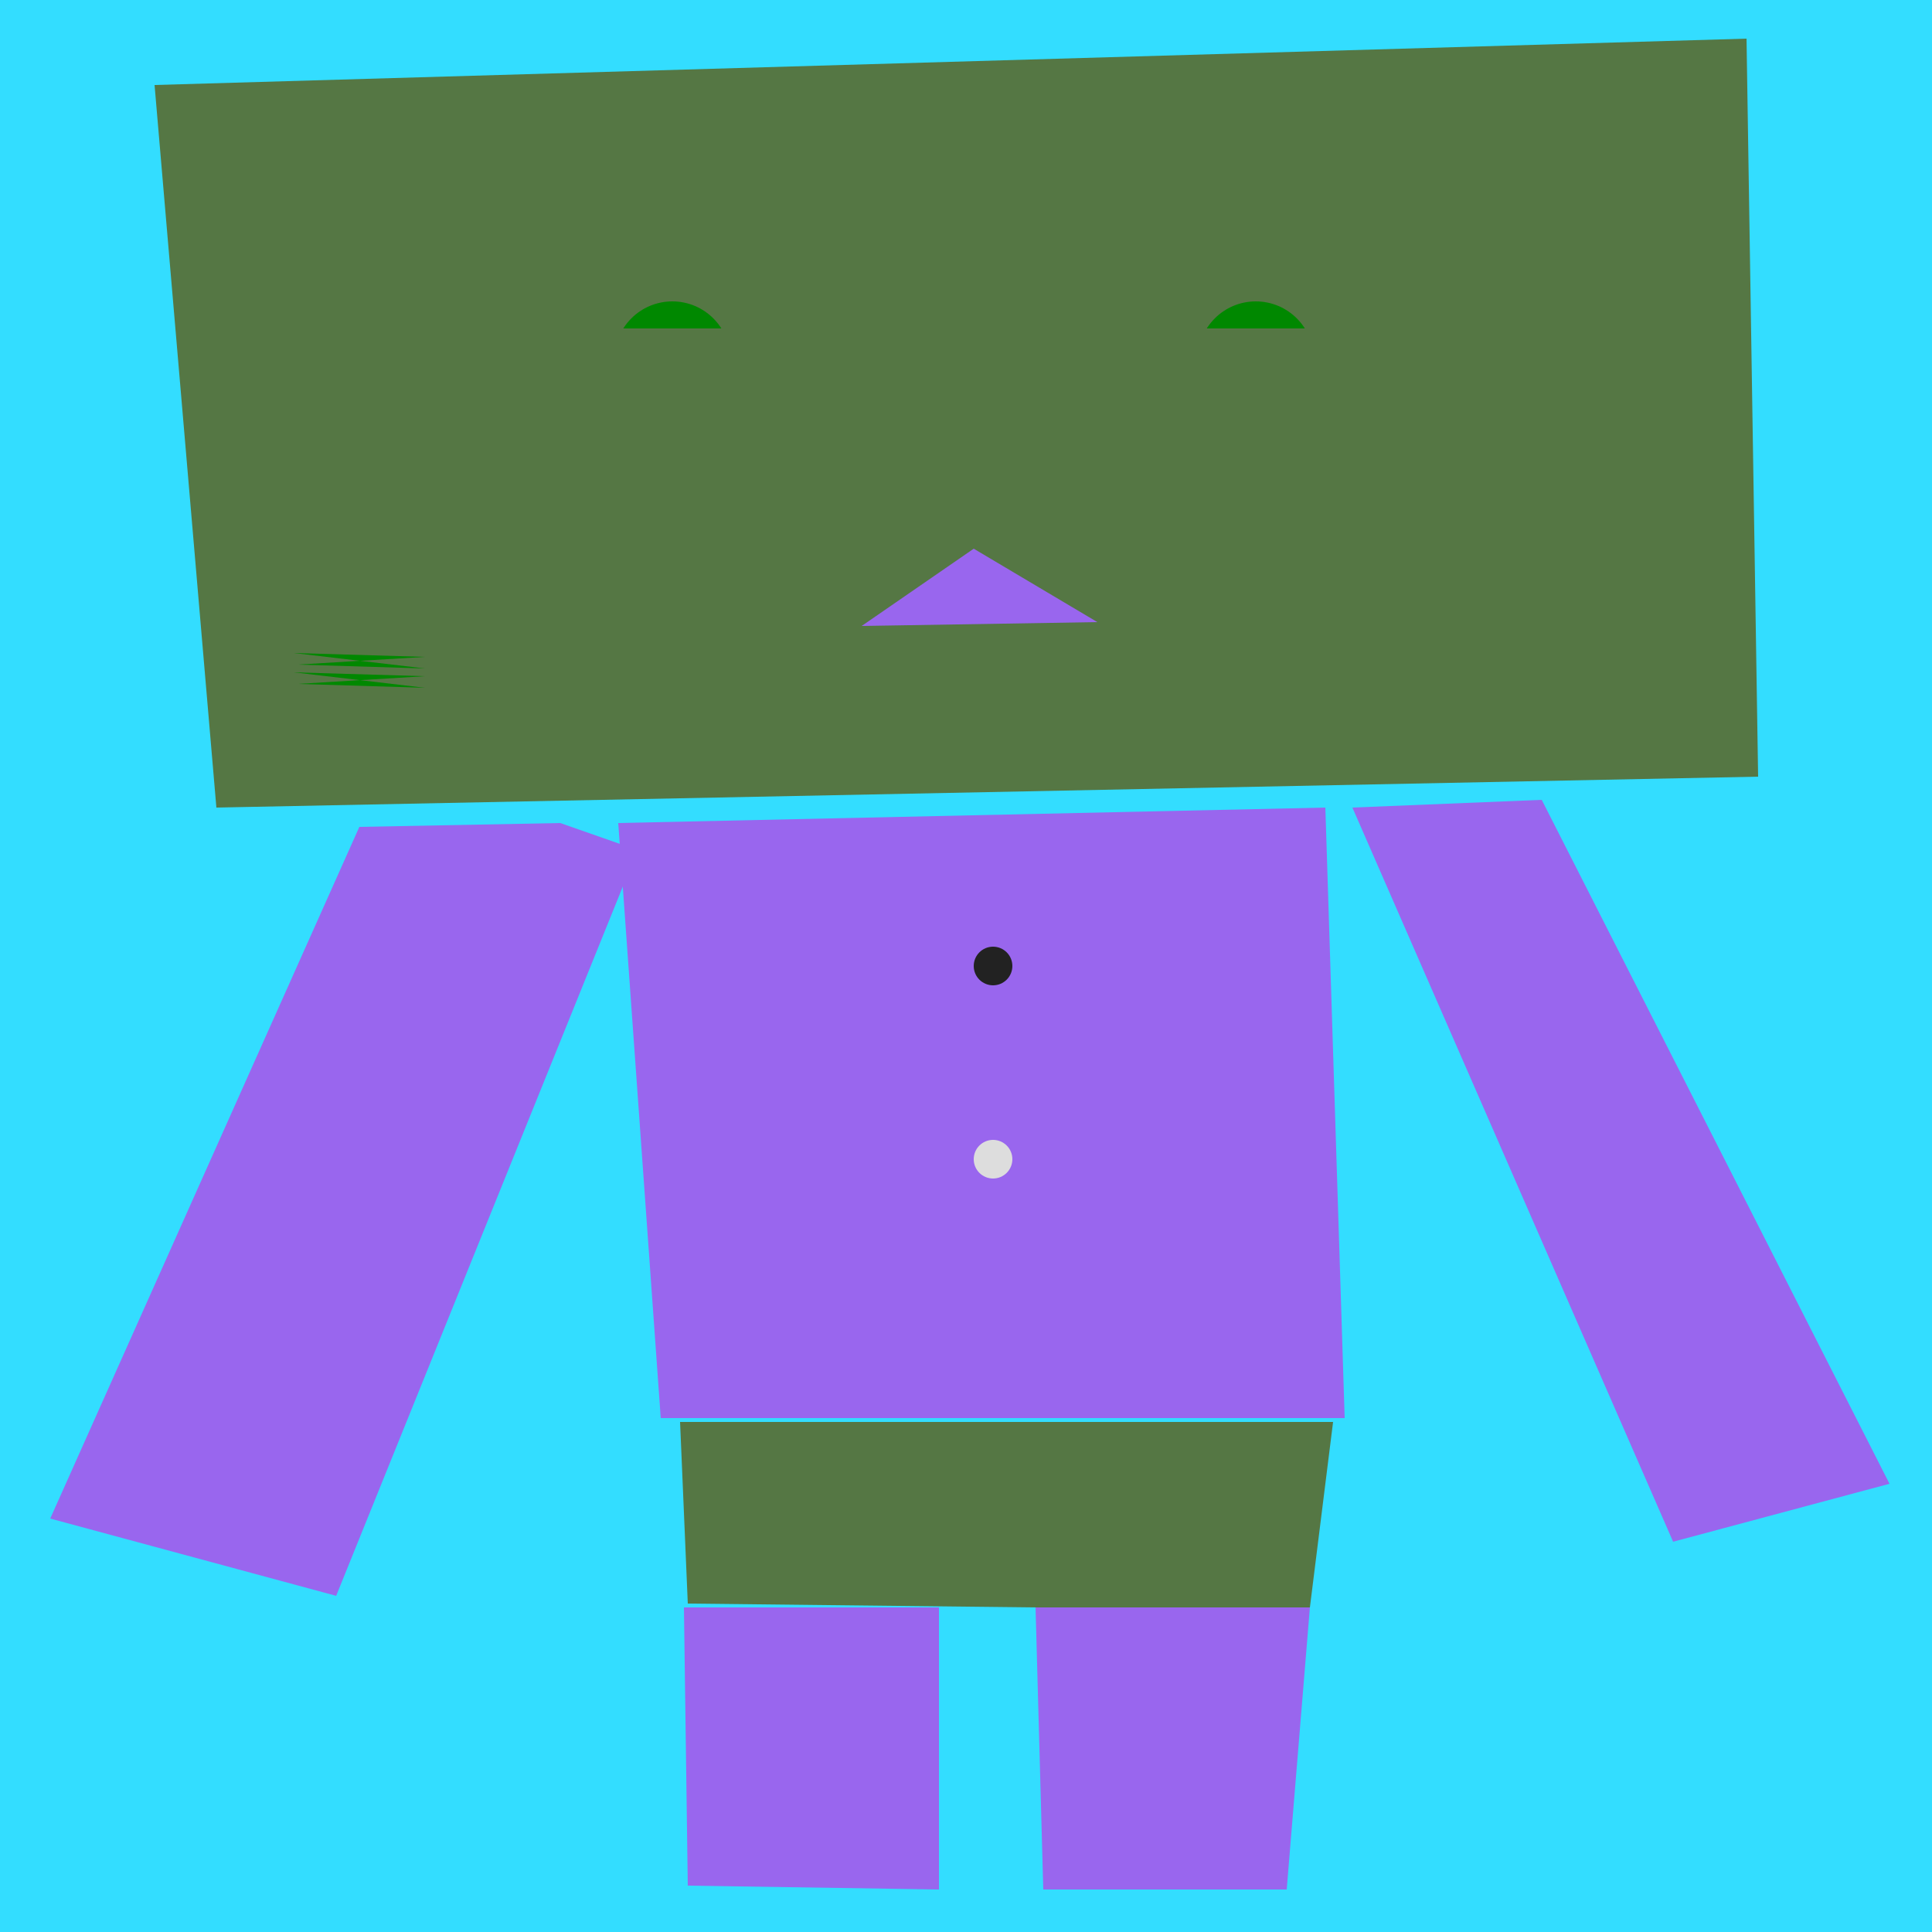<svg xmlns="http://www.w3.org/2000/svg" preserveAspectRatio="xMinYMin meet" viewBox="0 0 500 500"><rect x="0" y="0" width="500" height="500" style="fill:#3DF"/><polygon points="93 214, 13 393, 87 413, 165 220, 145 213, 93 214" style="fill:#96e"/><polygon points = "268 416, 270 489, 333 489, 339 416, 268 416" style="fill:#96e"/><polygon points= "177 416, 178 488, 243 489, 243 416, 177 416" style="fill:#96e"/><polygon points="176 368, 178 415, 268 416, 339 416, 345 368, 176 368" style="fill:#574"/><polygon points =" 350 209, 433 399, 489 384, 399 207" style="fill:#96e"/><polygon points ="160 213, 171 367, 348 367, 343 209, 160 213" style="fill:#96e"/><polygon points="40 22, 56 209, 455 201, 452 10, 40 22 " style="fill:#574"/><polygon points="252 142,223 162,284 161,252 142" style="fill:#96e"/><circle cx="174" cy="93" r="15" style="fill:#080"/><circle cx="325" cy="93" r="15" style="fill:#080"/><rect x="152" y="85" width="290" height="50" style="fill:#574"/><polygon points="76 169, 110 170, 77 172, 110 173, 76 169" style="fill:#080"/><polygon points="76 174, 110 175, 77 177, 110 178, 76 174" style="fill:#080"/><circle cx="257" cy="250" r="5" style="fill:#222"/><circle cx="257" cy="300" r="5" style="fill:#ddd"/></svg>